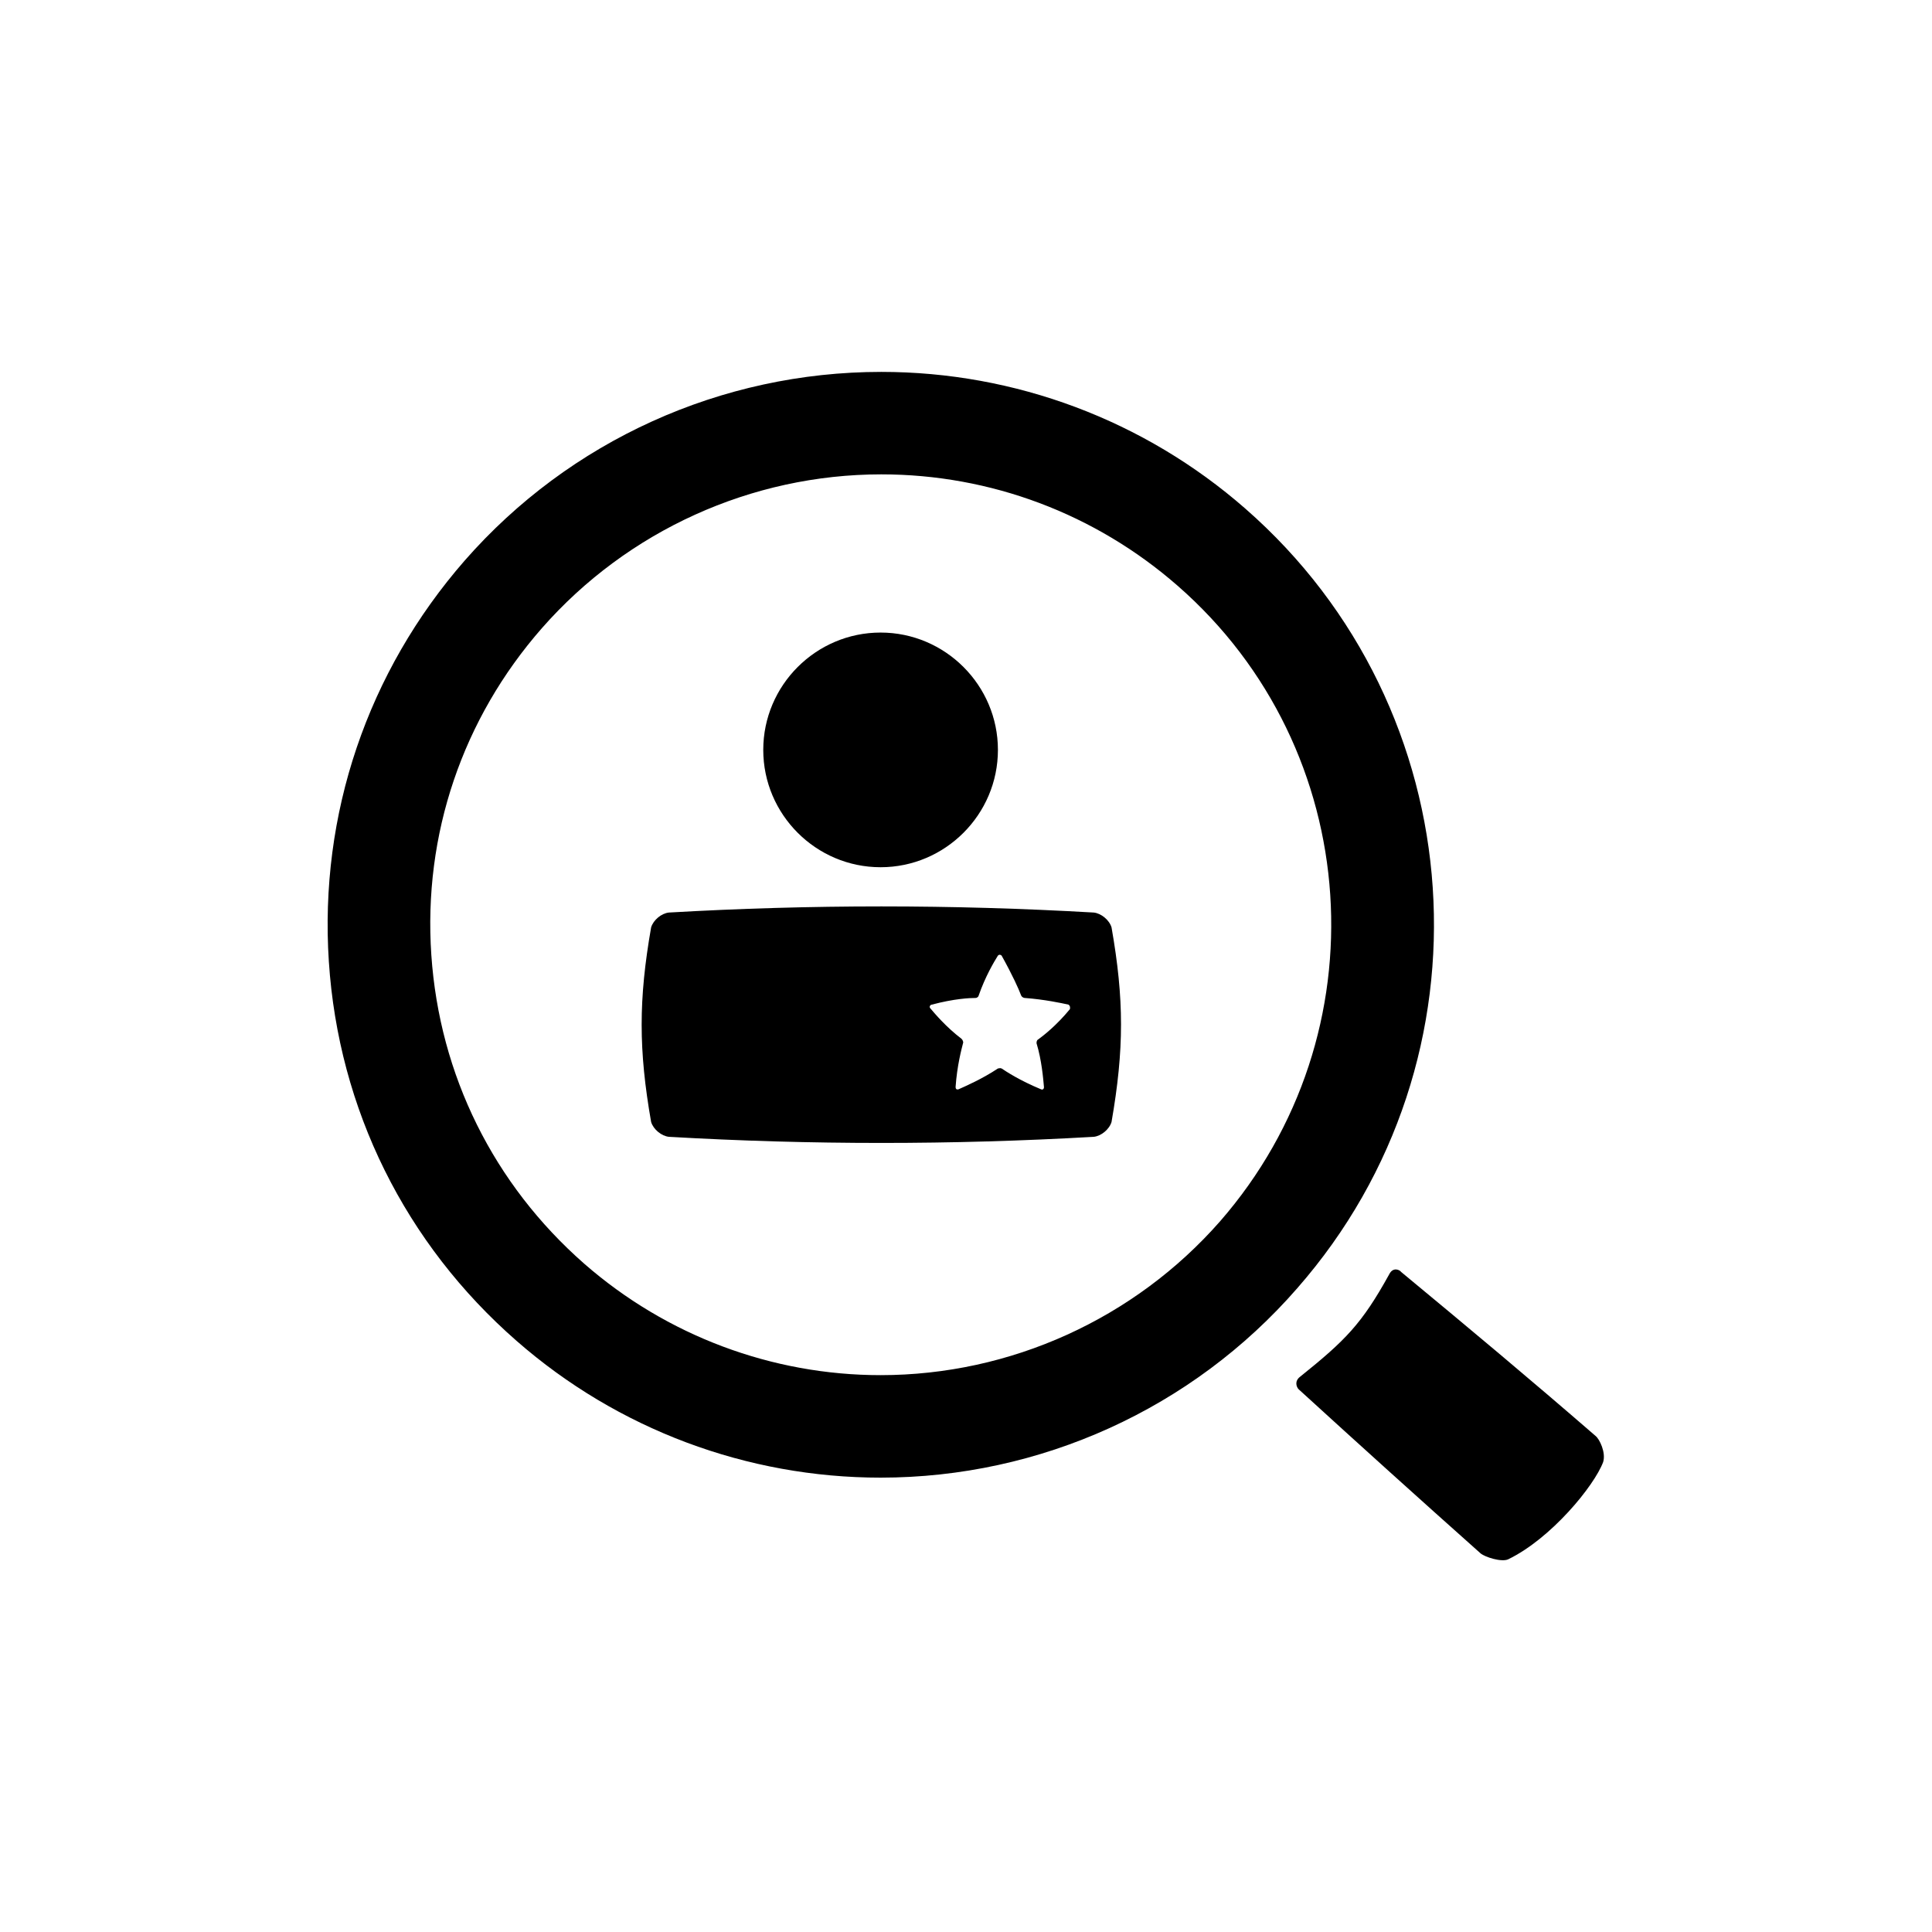 <?xml version="1.0" encoding="UTF-8"?>
<!-- Uploaded to: SVG Repo, www.svgrepo.com, Generator: SVG Repo Mixer Tools -->
<svg fill="#000000" width="800px" height="800px" version="1.1" viewBox="144 144 512 512" xmlns="http://www.w3.org/2000/svg">
 <g>
  <path d="m377.37 535.59c-35.426 0-69.668-12.793-96.434-36.211-29.52-25.781-47.23-61.402-49.789-100.57-2.559-38.965 10.234-76.754 36.016-106.27 27.746-31.684 67.895-49.984 110.4-49.984 35.426 0 69.668 12.793 96.434 36.211 60.812 53.137 67.109 145.83 13.777 206.64-27.75 31.883-68.094 50.184-110.41 50.184zm0.195-265.88c-34.441 0-67.305 14.957-89.938 40.738-21.059 24.008-31.488 54.711-29.324 86.594 2.164 31.883 16.531 60.812 40.539 81.867 21.844 19.09 49.789 29.52 78.523 29.52 34.441 0 67.305-14.957 89.938-40.738 43.297-49.594 38.375-125.16-11.219-168.46-21.84-19.086-49.59-29.52-78.52-29.52z"/>
  <path d="m536.38 555.67c-16.141-14.367-32.277-28.93-48.219-43.492-0.59-0.59-1.18-2.164 0.395-3.344 12.004-9.645 16.336-13.973 23.617-27.16 0.984-1.969 2.754-1.18 3.148-0.59 18.301 15.152 33.852 28.141 51.562 43.492 0.984 0.789 2.754 4.328 1.969 6.887-2.363 6.297-13.777 20.27-25.191 25.781-1.773 0.789-6.102-0.59-7.281-1.574z"/>
  <path d="m408.46 342.73c0 17.121-13.973 31.094-31.094 31.094-17.121 0-31.094-13.973-31.094-31.094 0-17.121 13.973-31.094 31.094-31.094 17.121 0 31.094 13.973 31.094 31.094z"/>
  <path d="m438.57 389.77c-0.59-1.969-2.754-3.738-4.723-3.938-37.59-2.164-74.98-2.164-112.57 0-1.969 0.195-4.133 1.969-4.723 3.938-3.344 19.09-3.344 32.473 0 51.562 0.59 1.969 2.754 3.738 4.723 3.938 37.59 2.164 74.98 2.164 112.57 0 1.969-0.195 4.133-1.969 4.723-3.938 3.348-19.289 3.348-32.473 0-51.562zm-11.02 21.648c-3.543 4.328-7.086 7.086-8.461 8.07-0.395 0.195-0.395 0.789-0.395 0.984 1.379 4.527 1.77 9.445 1.969 11.609 0 0.59-0.395 0.789-0.789 0.59-5.707-2.363-9.25-4.723-10.43-5.512-0.395-0.195-0.789 0-0.984 0-4.133 2.754-8.66 4.723-10.43 5.512-0.59 0.195-0.789-0.195-0.789-0.59 0.395-5.707 1.574-10.035 1.969-11.609 0.195-0.395-0.195-0.984-0.395-1.18-4.133-3.148-7.086-6.691-8.266-8.07-0.395-0.395 0-0.984 0.395-0.984 5.902-1.574 10.035-1.77 11.609-1.77 0.395 0 0.789-0.395 0.789-0.59 1.77-5.117 4.133-9.055 5.117-10.629 0.395-0.395 0.789-0.195 0.984 0 2.953 5.312 4.527 8.855 5.117 10.43 0.195 0.59 0.789 0.789 0.984 0.789 5.312 0.395 9.84 1.379 11.609 1.77 0.59 0.391 0.395 0.98 0.395 1.18z"/>
 </g>
</svg>